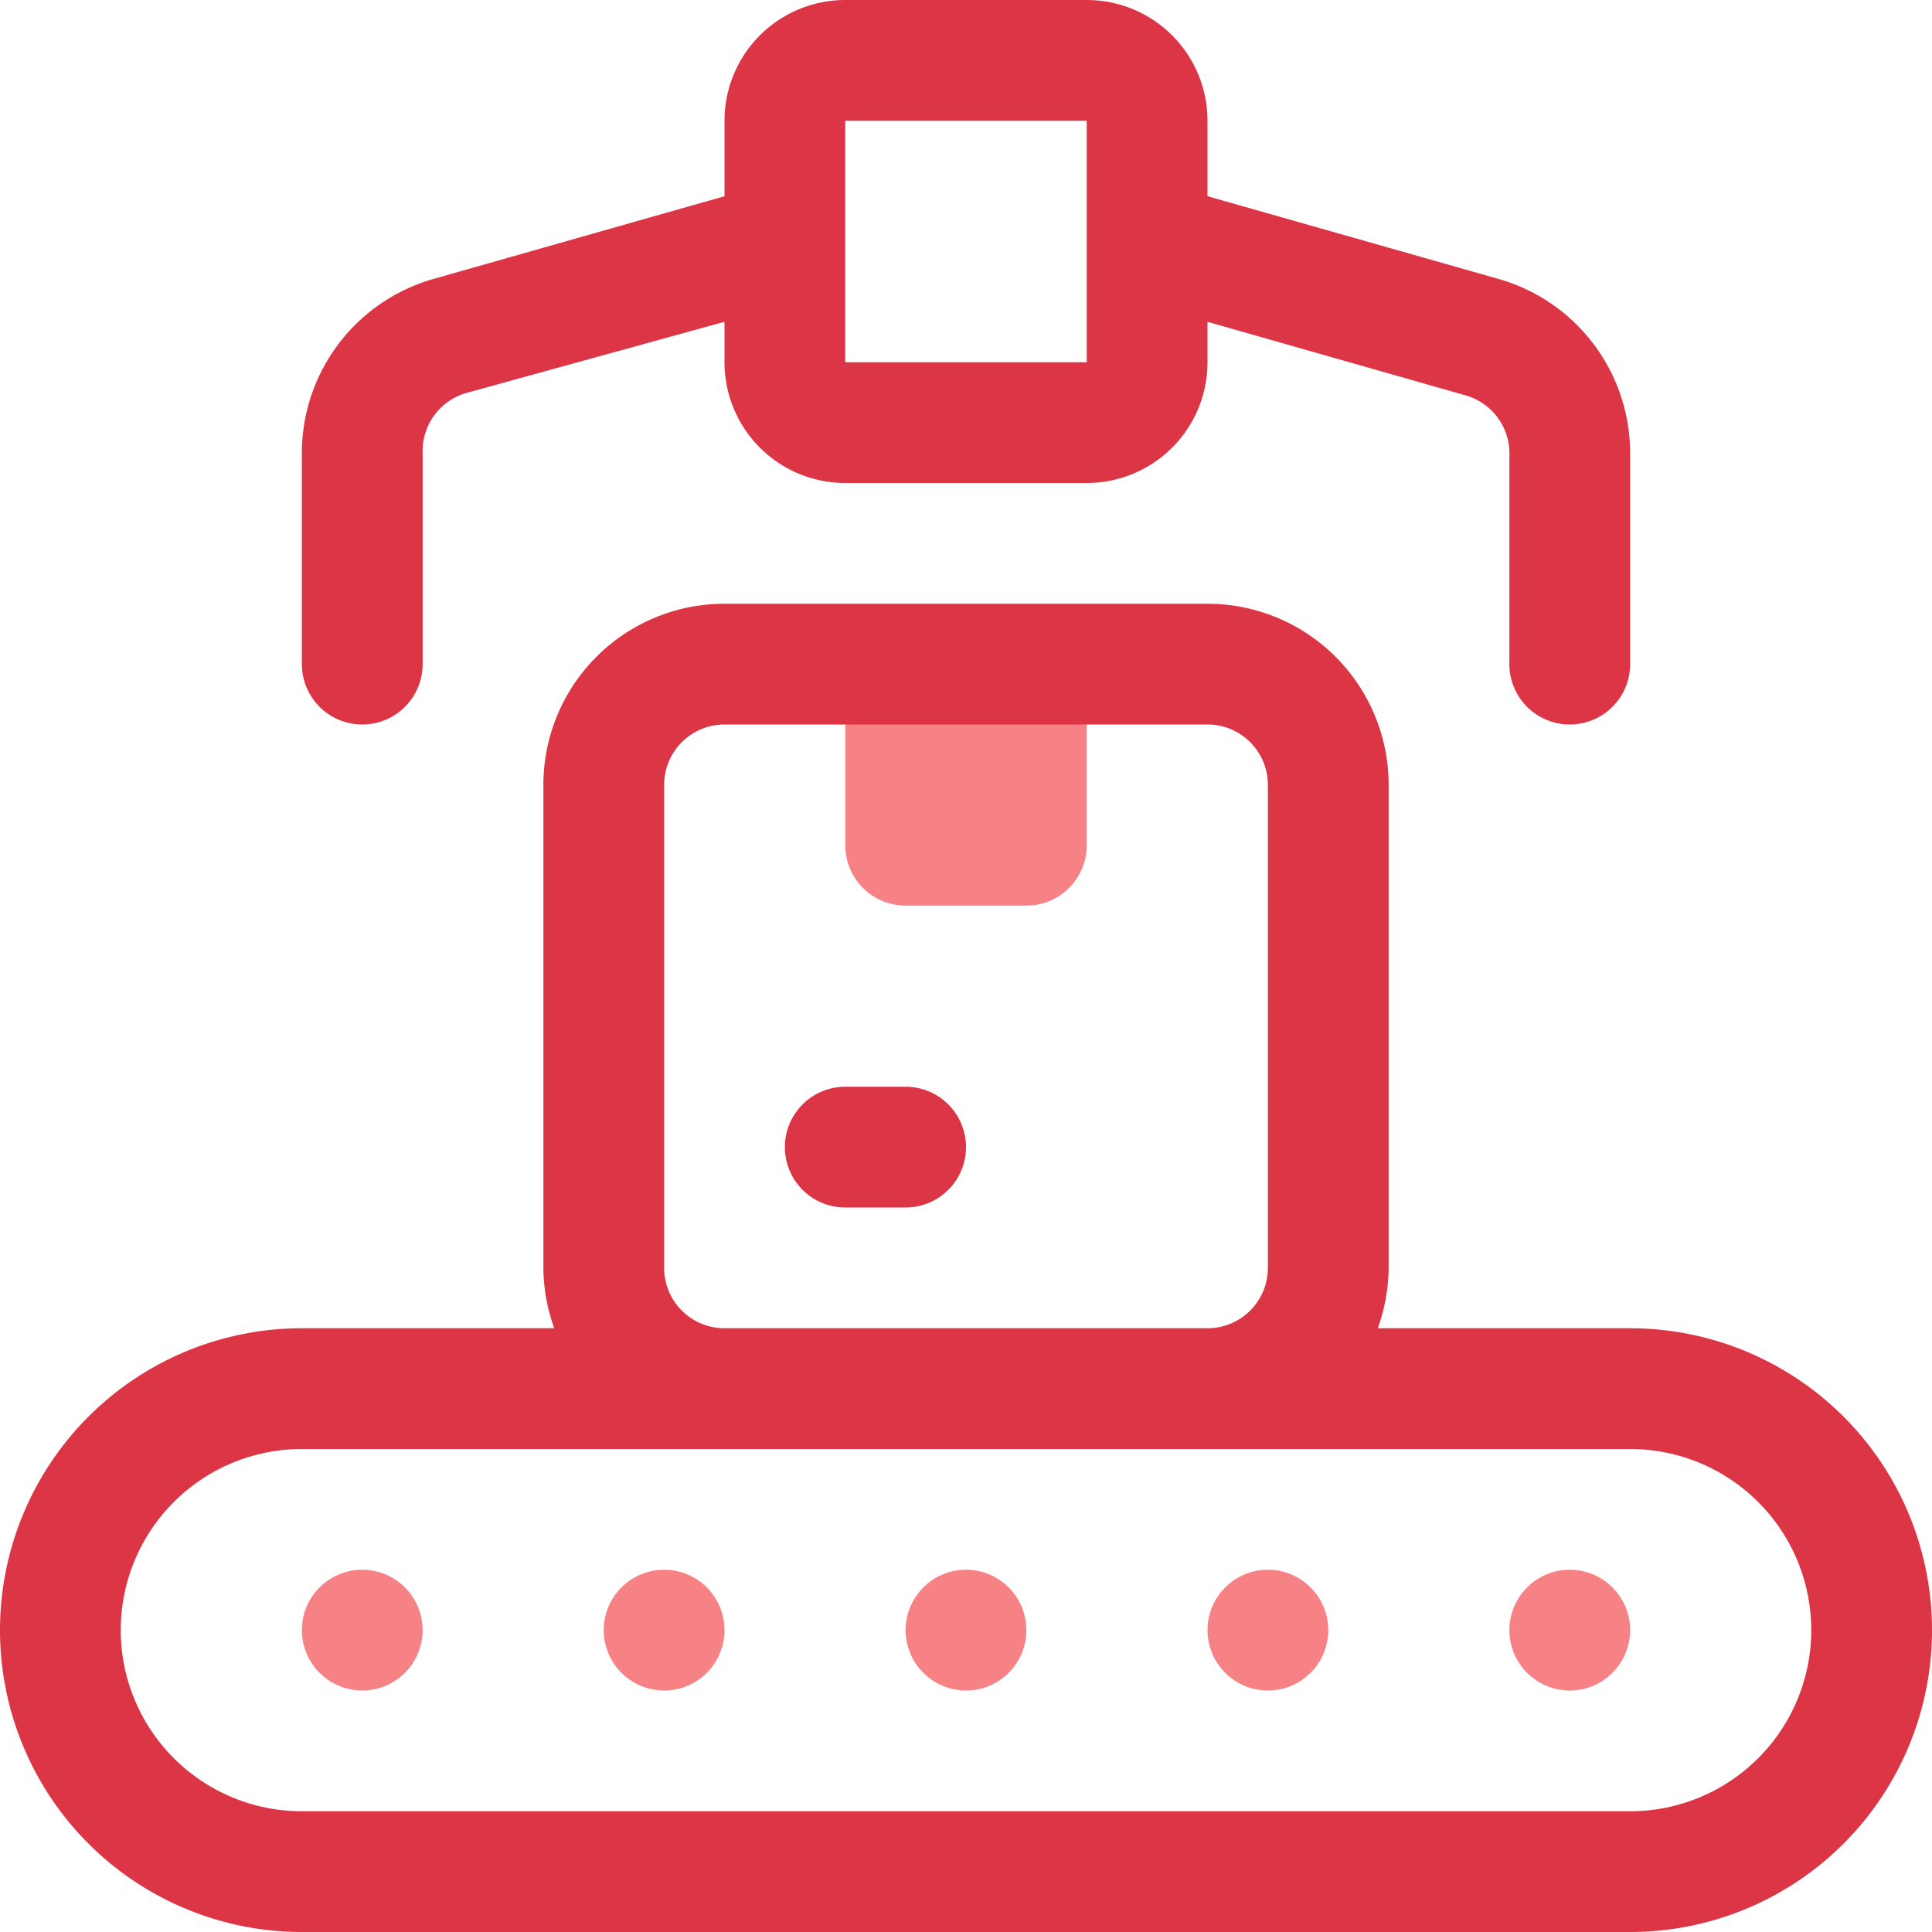 <!DOCTYPE svg PUBLIC "-//W3C//DTD SVG 1.1//EN" "http://www.w3.org/Graphics/SVG/1.1/DTD/svg11.dtd">
<!-- Uploaded to: SVG Repo, www.svgrepo.com, Transformed by: SVG Repo Mixer Tools -->
<svg width="800px" height="800px" viewBox="0 0 32 32" xmlns="http://www.w3.org/2000/svg" fill="#000000">
<g id="SVGRepo_bgCarrier" stroke-width="0"/>
<g id="SVGRepo_tracerCarrier" stroke-linecap="round" stroke-linejoin="round"/>
<g id="SVGRepo_iconCarrier"> <defs> <style>.cls-1{fill:#f78285;}.cls-2{fill:#dc3545;}</style> </defs> <g data-name="35. Production" id="_35._Production"> <circle class="cls-1" cx="16" cy="27" r="1"/> <circle class="cls-1" cx="21" cy="27" r="1"/> <circle class="cls-1" cx="6" cy="27" r="1"/> <circle class="cls-1" cx="11" cy="27" r="1"/> <path class="cls-1" d="M14,11h4a0,0,0,0,1,0,0v3a1,1,0,0,1-1,1H15a1,1,0,0,1-1-1V11A0,0,0,0,1,14,11Z"/> <circle class="cls-1" cx="26" cy="27" r="1"/> <path class="cls-2" d="M27,22H22.82A3,3,0,0,0,23,21V13a3,3,0,0,0-3-3H12a3,3,0,0,0-3,3v8a3,3,0,0,0,.18,1H5A5,5,0,0,0,5,32H27a5,5,0,0,0,0-10ZM11,21V13a1,1,0,0,1,1-1h8a1,1,0,0,1,1,1v8a1,1,0,0,1-1,1H12A1,1,0,0,1,11,21Zm16,9H5a3,3,0,0,1,0-6H27a3,3,0,0,1,0,6Z"/> <path class="cls-2" d="M15,20H14a1,1,0,0,1,0-2h1a1,1,0,0,1,0,2Z"/> <path class="cls-2" d="M24.82,4.62,20,3.25V2a2,2,0,0,0-2-2H14a2,2,0,0,0-2,2V3.25L7.18,4.62A3,3,0,0,0,5,7.51V11a1,1,0,0,0,2,0V7.51a1,1,0,0,1,.72-1L12,5.33V6a2,2,0,0,0,2,2h4a2,2,0,0,0,2-2V5.33l4.28,1.22a1,1,0,0,1,.72,1V11a1,1,0,0,0,2,0V7.51A3,3,0,0,0,24.82,4.62ZM18,6H14V2h4Z"/> </g> </g>
</svg>